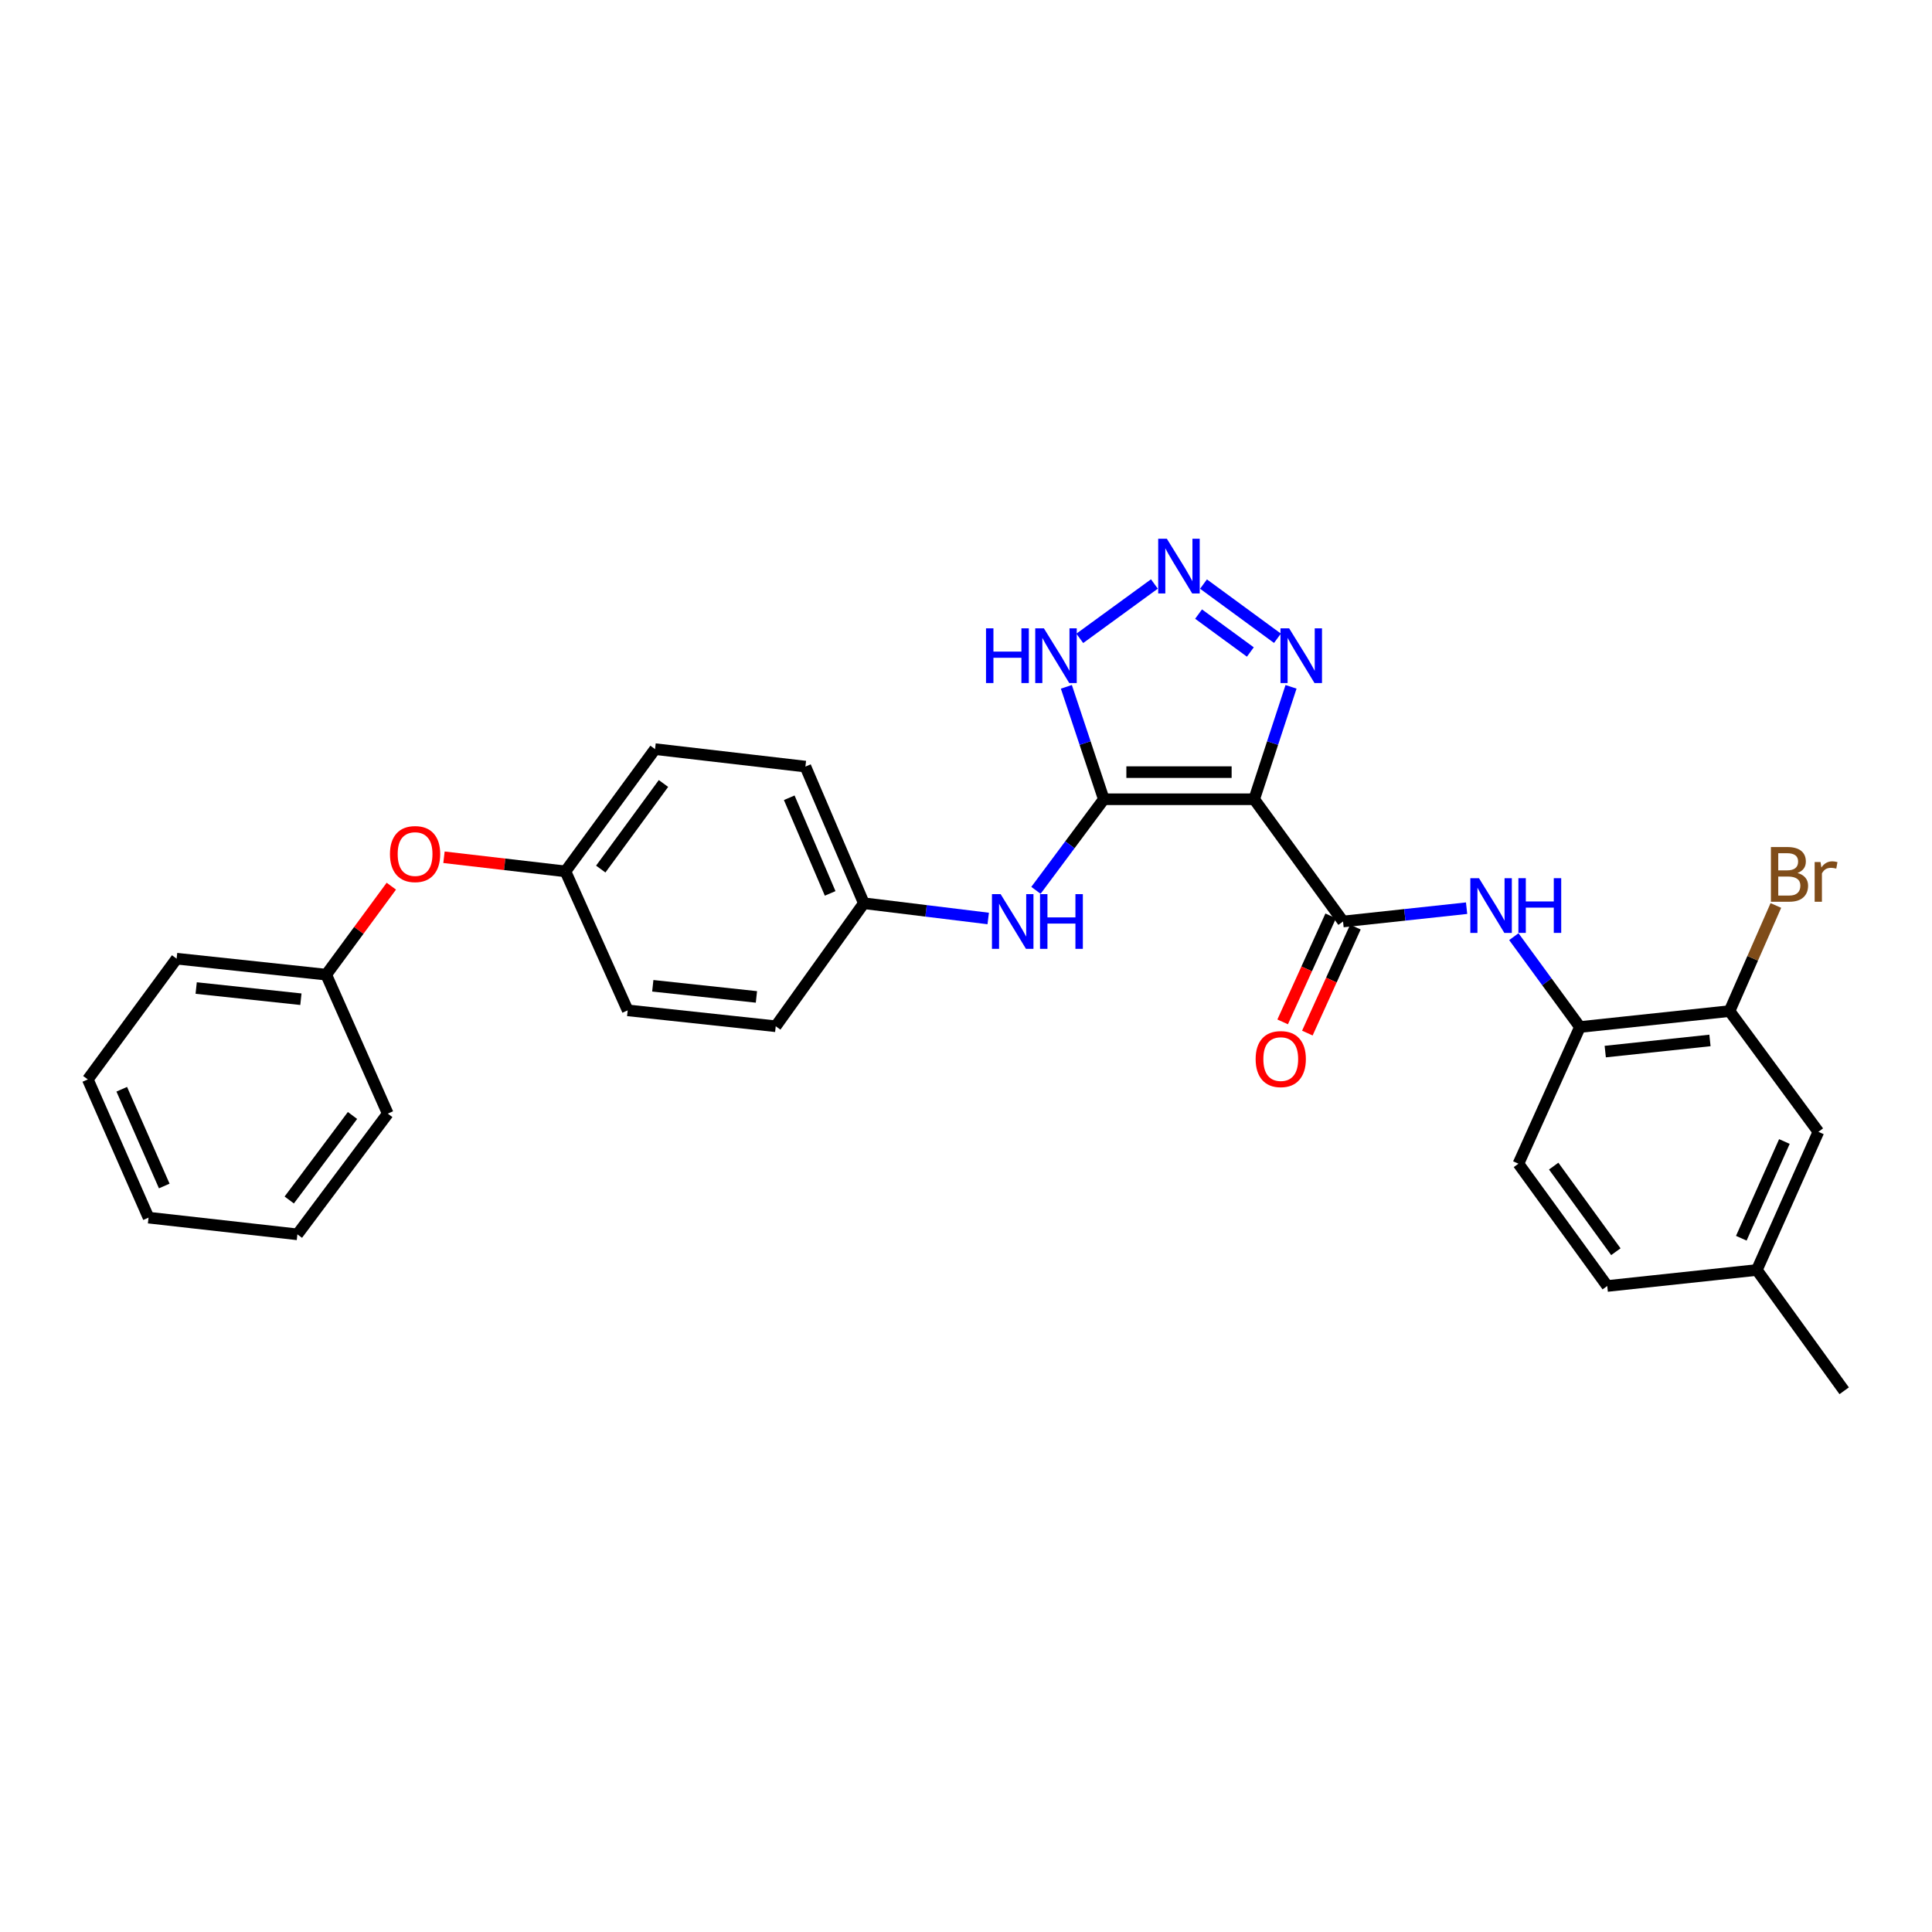 <?xml version='1.0' encoding='iso-8859-1'?>
<svg version='1.1' baseProfile='full'
              xmlns='http://www.w3.org/2000/svg'
                      xmlns:rdkit='http://www.rdkit.org/xml'
                      xmlns:xlink='http://www.w3.org/1999/xlink'
                  xml:space='preserve'
width='1000px' height='1000px' viewBox='0 0 1000 1000'>
<!-- END OF HEADER -->
<rect style='opacity:1.0;fill:#FFFFFF;stroke:none' width='1000' height='1000' x='0' y='0'> </rect>
<path class='bond-0' d='M 649.163,413.692 L 571.334,413.692' style='fill:none;fill-rule:evenodd;stroke:#000000;stroke-width:6px;stroke-linecap:butt;stroke-linejoin:miter;stroke-opacity:1' />
<path class='bond-0' d='M 637.489,399.657 L 583.008,399.657' style='fill:none;fill-rule:evenodd;stroke:#000000;stroke-width:6px;stroke-linecap:butt;stroke-linejoin:miter;stroke-opacity:1' />
<path class='bond-1' d='M 649.163,413.692 L 695.157,476.964' style='fill:none;fill-rule:evenodd;stroke:#000000;stroke-width:6px;stroke-linecap:butt;stroke-linejoin:miter;stroke-opacity:1' />
<path class='bond-3' d='M 649.163,413.692 L 658.701,384.597' style='fill:none;fill-rule:evenodd;stroke:#000000;stroke-width:6px;stroke-linecap:butt;stroke-linejoin:miter;stroke-opacity:1' />
<path class='bond-3' d='M 658.701,384.597 L 668.238,355.502' style='fill:none;fill-rule:evenodd;stroke:#0000FF;stroke-width:6px;stroke-linecap:butt;stroke-linejoin:miter;stroke-opacity:1' />
<path class='bond-4' d='M 571.334,413.692 L 561.641,384.599' style='fill:none;fill-rule:evenodd;stroke:#000000;stroke-width:6px;stroke-linecap:butt;stroke-linejoin:miter;stroke-opacity:1' />
<path class='bond-4' d='M 561.641,384.599 L 551.949,355.505' style='fill:none;fill-rule:evenodd;stroke:#0000FF;stroke-width:6px;stroke-linecap:butt;stroke-linejoin:miter;stroke-opacity:1' />
<path class='bond-6' d='M 571.334,413.692 L 553.768,437.262' style='fill:none;fill-rule:evenodd;stroke:#000000;stroke-width:6px;stroke-linecap:butt;stroke-linejoin:miter;stroke-opacity:1' />
<path class='bond-6' d='M 553.768,437.262 L 536.202,460.831' style='fill:none;fill-rule:evenodd;stroke:#0000FF;stroke-width:6px;stroke-linecap:butt;stroke-linejoin:miter;stroke-opacity:1' />
<path class='bond-5' d='M 695.157,476.964 L 727.134,473.518' style='fill:none;fill-rule:evenodd;stroke:#000000;stroke-width:6px;stroke-linecap:butt;stroke-linejoin:miter;stroke-opacity:1' />
<path class='bond-5' d='M 727.134,473.518 L 759.111,470.072' style='fill:none;fill-rule:evenodd;stroke:#0000FF;stroke-width:6px;stroke-linecap:butt;stroke-linejoin:miter;stroke-opacity:1' />
<path class='bond-9' d='M 688.766,474.067 L 676.333,501.497' style='fill:none;fill-rule:evenodd;stroke:#000000;stroke-width:6px;stroke-linecap:butt;stroke-linejoin:miter;stroke-opacity:1' />
<path class='bond-9' d='M 676.333,501.497 L 663.901,528.926' style='fill:none;fill-rule:evenodd;stroke:#FF0000;stroke-width:6px;stroke-linecap:butt;stroke-linejoin:miter;stroke-opacity:1' />
<path class='bond-9' d='M 701.549,479.861 L 689.116,507.29' style='fill:none;fill-rule:evenodd;stroke:#000000;stroke-width:6px;stroke-linecap:butt;stroke-linejoin:miter;stroke-opacity:1' />
<path class='bond-9' d='M 689.116,507.29 L 676.684,534.72' style='fill:none;fill-rule:evenodd;stroke:#FF0000;stroke-width:6px;stroke-linecap:butt;stroke-linejoin:miter;stroke-opacity:1' />
<path class='bond-2' d='M 622.927,302.317 L 661.213,330.369' style='fill:none;fill-rule:evenodd;stroke:#0000FF;stroke-width:6px;stroke-linecap:butt;stroke-linejoin:miter;stroke-opacity:1' />
<path class='bond-2' d='M 620.375,317.846 L 647.175,337.482' style='fill:none;fill-rule:evenodd;stroke:#0000FF;stroke-width:6px;stroke-linecap:butt;stroke-linejoin:miter;stroke-opacity:1' />
<path class='bond-29' d='M 597.516,302.271 L 558.895,330.413' style='fill:none;fill-rule:evenodd;stroke:#0000FF;stroke-width:6px;stroke-linecap:butt;stroke-linejoin:miter;stroke-opacity:1' />
<path class='bond-7' d='M 783.561,484.815 L 800.666,508.198' style='fill:none;fill-rule:evenodd;stroke:#0000FF;stroke-width:6px;stroke-linecap:butt;stroke-linejoin:miter;stroke-opacity:1' />
<path class='bond-7' d='M 800.666,508.198 L 817.772,531.581' style='fill:none;fill-rule:evenodd;stroke:#000000;stroke-width:6px;stroke-linecap:butt;stroke-linejoin:miter;stroke-opacity:1' />
<path class='bond-13' d='M 511.498,475.409 L 479.313,471.461' style='fill:none;fill-rule:evenodd;stroke:#0000FF;stroke-width:6px;stroke-linecap:butt;stroke-linejoin:miter;stroke-opacity:1' />
<path class='bond-13' d='M 479.313,471.461 L 447.129,467.514' style='fill:none;fill-rule:evenodd;stroke:#000000;stroke-width:6px;stroke-linecap:butt;stroke-linejoin:miter;stroke-opacity:1' />
<path class='bond-8' d='M 817.772,531.581 L 895.203,523.34' style='fill:none;fill-rule:evenodd;stroke:#000000;stroke-width:6px;stroke-linecap:butt;stroke-linejoin:miter;stroke-opacity:1' />
<path class='bond-8' d='M 830.872,544.301 L 885.074,538.532' style='fill:none;fill-rule:evenodd;stroke:#000000;stroke-width:6px;stroke-linecap:butt;stroke-linejoin:miter;stroke-opacity:1' />
<path class='bond-11' d='M 817.772,531.581 L 785.937,602.331' style='fill:none;fill-rule:evenodd;stroke:#000000;stroke-width:6px;stroke-linecap:butt;stroke-linejoin:miter;stroke-opacity:1' />
<path class='bond-10' d='M 895.203,523.34 L 941.197,585.825' style='fill:none;fill-rule:evenodd;stroke:#000000;stroke-width:6px;stroke-linecap:butt;stroke-linejoin:miter;stroke-opacity:1' />
<path class='bond-15' d='M 895.203,523.34 L 907.193,496.007' style='fill:none;fill-rule:evenodd;stroke:#000000;stroke-width:6px;stroke-linecap:butt;stroke-linejoin:miter;stroke-opacity:1' />
<path class='bond-15' d='M 907.193,496.007 L 919.184,468.675' style='fill:none;fill-rule:evenodd;stroke:#7F4C19;stroke-width:6px;stroke-linecap:butt;stroke-linejoin:miter;stroke-opacity:1' />
<path class='bond-31' d='M 941.197,585.825 L 909.339,657.346' style='fill:none;fill-rule:evenodd;stroke:#000000;stroke-width:6px;stroke-linecap:butt;stroke-linejoin:miter;stroke-opacity:1' />
<path class='bond-31' d='M 923.598,590.842 L 901.297,640.907' style='fill:none;fill-rule:evenodd;stroke:#000000;stroke-width:6px;stroke-linecap:butt;stroke-linejoin:miter;stroke-opacity:1' />
<path class='bond-17' d='M 785.937,602.331 L 831.908,665.626' style='fill:none;fill-rule:evenodd;stroke:#000000;stroke-width:6px;stroke-linecap:butt;stroke-linejoin:miter;stroke-opacity:1' />
<path class='bond-17' d='M 804.188,603.578 L 836.367,647.885' style='fill:none;fill-rule:evenodd;stroke:#000000;stroke-width:6px;stroke-linecap:butt;stroke-linejoin:miter;stroke-opacity:1' />
<path class='bond-12' d='M 229.802,443.717 L 261.237,447.371' style='fill:none;fill-rule:evenodd;stroke:#FF0000;stroke-width:6px;stroke-linecap:butt;stroke-linejoin:miter;stroke-opacity:1' />
<path class='bond-12' d='M 261.237,447.371 L 292.672,451.024' style='fill:none;fill-rule:evenodd;stroke:#000000;stroke-width:6px;stroke-linecap:butt;stroke-linejoin:miter;stroke-opacity:1' />
<path class='bond-18' d='M 202.553,458.679 L 185.701,481.579' style='fill:none;fill-rule:evenodd;stroke:#FF0000;stroke-width:6px;stroke-linecap:butt;stroke-linejoin:miter;stroke-opacity:1' />
<path class='bond-18' d='M 185.701,481.579 L 168.849,504.479' style='fill:none;fill-rule:evenodd;stroke:#000000;stroke-width:6px;stroke-linecap:butt;stroke-linejoin:miter;stroke-opacity:1' />
<path class='bond-19' d='M 447.129,467.514 L 416.877,396.788' style='fill:none;fill-rule:evenodd;stroke:#000000;stroke-width:6px;stroke-linecap:butt;stroke-linejoin:miter;stroke-opacity:1' />
<path class='bond-19' d='M 429.688,462.425 L 408.511,412.916' style='fill:none;fill-rule:evenodd;stroke:#000000;stroke-width:6px;stroke-linecap:butt;stroke-linejoin:miter;stroke-opacity:1' />
<path class='bond-20' d='M 447.129,467.514 L 401.517,531.192' style='fill:none;fill-rule:evenodd;stroke:#000000;stroke-width:6px;stroke-linecap:butt;stroke-linejoin:miter;stroke-opacity:1' />
<path class='bond-14' d='M 292.672,451.024 L 324.889,522.958' style='fill:none;fill-rule:evenodd;stroke:#000000;stroke-width:6px;stroke-linecap:butt;stroke-linejoin:miter;stroke-opacity:1' />
<path class='bond-30' d='M 292.672,451.024 L 339.048,387.744' style='fill:none;fill-rule:evenodd;stroke:#000000;stroke-width:6px;stroke-linecap:butt;stroke-linejoin:miter;stroke-opacity:1' />
<path class='bond-30' d='M 310.948,449.828 L 343.411,405.532' style='fill:none;fill-rule:evenodd;stroke:#000000;stroke-width:6px;stroke-linecap:butt;stroke-linejoin:miter;stroke-opacity:1' />
<path class='bond-16' d='M 909.339,657.346 L 831.908,665.626' style='fill:none;fill-rule:evenodd;stroke:#000000;stroke-width:6px;stroke-linecap:butt;stroke-linejoin:miter;stroke-opacity:1' />
<path class='bond-23' d='M 909.339,657.346 L 954.545,719.862' style='fill:none;fill-rule:evenodd;stroke:#000000;stroke-width:6px;stroke-linecap:butt;stroke-linejoin:miter;stroke-opacity:1' />
<path class='bond-24' d='M 168.849,504.479 L 91.418,496.207' style='fill:none;fill-rule:evenodd;stroke:#000000;stroke-width:6px;stroke-linecap:butt;stroke-linejoin:miter;stroke-opacity:1' />
<path class='bond-24' d='M 155.743,517.194 L 101.541,511.403' style='fill:none;fill-rule:evenodd;stroke:#000000;stroke-width:6px;stroke-linecap:butt;stroke-linejoin:miter;stroke-opacity:1' />
<path class='bond-25' d='M 168.849,504.479 L 200.707,576.406' style='fill:none;fill-rule:evenodd;stroke:#000000;stroke-width:6px;stroke-linecap:butt;stroke-linejoin:miter;stroke-opacity:1' />
<path class='bond-21' d='M 416.877,396.788 L 339.048,387.744' style='fill:none;fill-rule:evenodd;stroke:#000000;stroke-width:6px;stroke-linecap:butt;stroke-linejoin:miter;stroke-opacity:1' />
<path class='bond-22' d='M 401.517,531.192 L 324.889,522.958' style='fill:none;fill-rule:evenodd;stroke:#000000;stroke-width:6px;stroke-linecap:butt;stroke-linejoin:miter;stroke-opacity:1' />
<path class='bond-22' d='M 391.522,516.002 L 337.882,510.239' style='fill:none;fill-rule:evenodd;stroke:#000000;stroke-width:6px;stroke-linecap:butt;stroke-linejoin:miter;stroke-opacity:1' />
<path class='bond-26' d='M 91.418,496.207 L 45.455,558.707' style='fill:none;fill-rule:evenodd;stroke:#000000;stroke-width:6px;stroke-linecap:butt;stroke-linejoin:miter;stroke-opacity:1' />
<path class='bond-27' d='M 200.707,576.406 L 153.933,638.898' style='fill:none;fill-rule:evenodd;stroke:#000000;stroke-width:6px;stroke-linecap:butt;stroke-linejoin:miter;stroke-opacity:1' />
<path class='bond-27' d='M 182.455,577.37 L 149.713,621.115' style='fill:none;fill-rule:evenodd;stroke:#000000;stroke-width:6px;stroke-linecap:butt;stroke-linejoin:miter;stroke-opacity:1' />
<path class='bond-32' d='M 45.455,558.707 L 76.884,630.244' style='fill:none;fill-rule:evenodd;stroke:#000000;stroke-width:6px;stroke-linecap:butt;stroke-linejoin:miter;stroke-opacity:1' />
<path class='bond-32' d='M 63.018,563.792 L 85.019,613.868' style='fill:none;fill-rule:evenodd;stroke:#000000;stroke-width:6px;stroke-linecap:butt;stroke-linejoin:miter;stroke-opacity:1' />
<path class='bond-28' d='M 153.933,638.898 L 76.884,630.244' style='fill:none;fill-rule:evenodd;stroke:#000000;stroke-width:6px;stroke-linecap:butt;stroke-linejoin:miter;stroke-opacity:1' />
<path  class='atom-3' d='M 603.965 278.851
L 613.245 293.851
Q 614.165 295.331, 615.645 298.011
Q 617.125 300.691, 617.205 300.851
L 617.205 278.851
L 620.965 278.851
L 620.965 307.171
L 617.085 307.171
L 607.125 290.771
Q 605.965 288.851, 604.725 286.651
Q 603.525 284.451, 603.165 283.771
L 603.165 307.171
L 599.485 307.171
L 599.485 278.851
L 603.965 278.851
' fill='#0000FF'/>
<path  class='atom-4' d='M 667.261 325.227
L 676.541 340.227
Q 677.461 341.707, 678.941 344.387
Q 680.421 347.067, 680.501 347.227
L 680.501 325.227
L 684.261 325.227
L 684.261 353.547
L 680.381 353.547
L 670.421 337.147
Q 669.261 335.227, 668.021 333.027
Q 666.821 330.827, 666.461 330.147
L 666.461 353.547
L 662.781 353.547
L 662.781 325.227
L 667.261 325.227
' fill='#0000FF'/>
<path  class='atom-5' d='M 510.359 325.227
L 514.199 325.227
L 514.199 337.267
L 528.679 337.267
L 528.679 325.227
L 532.519 325.227
L 532.519 353.547
L 528.679 353.547
L 528.679 340.467
L 514.199 340.467
L 514.199 353.547
L 510.359 353.547
L 510.359 325.227
' fill='#0000FF'/>
<path  class='atom-5' d='M 540.319 325.227
L 549.599 340.227
Q 550.519 341.707, 551.999 344.387
Q 553.479 347.067, 553.559 347.227
L 553.559 325.227
L 557.319 325.227
L 557.319 353.547
L 553.439 353.547
L 543.479 337.147
Q 542.319 335.227, 541.079 333.027
Q 539.879 330.827, 539.519 330.147
L 539.519 353.547
L 535.839 353.547
L 535.839 325.227
L 540.319 325.227
' fill='#0000FF'/>
<path  class='atom-6' d='M 765.518 454.547
L 774.798 469.547
Q 775.718 471.027, 777.198 473.707
Q 778.678 476.387, 778.758 476.547
L 778.758 454.547
L 782.518 454.547
L 782.518 482.867
L 778.638 482.867
L 768.678 466.467
Q 767.518 464.547, 766.278 462.347
Q 765.078 460.147, 764.718 459.467
L 764.718 482.867
L 761.038 482.867
L 761.038 454.547
L 765.518 454.547
' fill='#0000FF'/>
<path  class='atom-6' d='M 785.918 454.547
L 789.758 454.547
L 789.758 466.587
L 804.238 466.587
L 804.238 454.547
L 808.078 454.547
L 808.078 482.867
L 804.238 482.867
L 804.238 469.787
L 789.758 469.787
L 789.758 482.867
L 785.918 482.867
L 785.918 454.547
' fill='#0000FF'/>
<path  class='atom-7' d='M 517.918 462.804
L 527.198 477.804
Q 528.118 479.284, 529.598 481.964
Q 531.078 484.644, 531.158 484.804
L 531.158 462.804
L 534.918 462.804
L 534.918 491.124
L 531.038 491.124
L 521.078 474.724
Q 519.918 472.804, 518.678 470.604
Q 517.478 468.404, 517.118 467.724
L 517.118 491.124
L 513.438 491.124
L 513.438 462.804
L 517.918 462.804
' fill='#0000FF'/>
<path  class='atom-7' d='M 538.318 462.804
L 542.158 462.804
L 542.158 474.844
L 556.638 474.844
L 556.638 462.804
L 560.478 462.804
L 560.478 491.124
L 556.638 491.124
L 556.638 478.044
L 542.158 478.044
L 542.158 491.124
L 538.318 491.124
L 538.318 462.804
' fill='#0000FF'/>
<path  class='atom-10' d='M 649.917 548.175
Q 649.917 541.375, 653.277 537.575
Q 656.637 533.775, 662.917 533.775
Q 669.197 533.775, 672.557 537.575
Q 675.917 541.375, 675.917 548.175
Q 675.917 555.055, 672.517 558.975
Q 669.117 562.855, 662.917 562.855
Q 656.677 562.855, 653.277 558.975
Q 649.917 555.095, 649.917 548.175
M 662.917 559.655
Q 667.237 559.655, 669.557 556.775
Q 671.917 553.855, 671.917 548.175
Q 671.917 542.615, 669.557 539.815
Q 667.237 536.975, 662.917 536.975
Q 658.597 536.975, 656.237 539.775
Q 653.917 542.575, 653.917 548.175
Q 653.917 553.895, 656.237 556.775
Q 658.597 559.655, 662.917 559.655
' fill='#FF0000'/>
<path  class='atom-13' d='M 201.843 442.059
Q 201.843 435.259, 205.203 431.459
Q 208.563 427.659, 214.843 427.659
Q 221.123 427.659, 224.483 431.459
Q 227.843 435.259, 227.843 442.059
Q 227.843 448.939, 224.443 452.859
Q 221.043 456.739, 214.843 456.739
Q 208.603 456.739, 205.203 452.859
Q 201.843 448.979, 201.843 442.059
M 214.843 453.539
Q 219.163 453.539, 221.483 450.659
Q 223.843 447.739, 223.843 442.059
Q 223.843 436.499, 221.483 433.699
Q 219.163 430.859, 214.843 430.859
Q 210.523 430.859, 208.163 433.659
Q 205.843 436.459, 205.843 442.059
Q 205.843 447.779, 208.163 450.659
Q 210.523 453.539, 214.843 453.539
' fill='#FF0000'/>
<path  class='atom-16' d='M 930.383 451.863
Q 933.103 452.623, 934.463 454.303
Q 935.863 455.943, 935.863 458.383
Q 935.863 462.303, 933.343 464.543
Q 930.863 466.743, 926.143 466.743
L 916.623 466.743
L 916.623 438.423
L 924.983 438.423
Q 929.823 438.423, 932.263 440.383
Q 934.703 442.343, 934.703 445.943
Q 934.703 450.223, 930.383 451.863
M 920.423 441.623
L 920.423 450.503
L 924.983 450.503
Q 927.783 450.503, 929.223 449.383
Q 930.703 448.223, 930.703 445.943
Q 930.703 441.623, 924.983 441.623
L 920.423 441.623
M 926.143 463.543
Q 928.903 463.543, 930.383 462.223
Q 931.863 460.903, 931.863 458.383
Q 931.863 456.063, 930.223 454.903
Q 928.623 453.703, 925.543 453.703
L 920.423 453.703
L 920.423 463.543
L 926.143 463.543
' fill='#7F4C19'/>
<path  class='atom-16' d='M 942.303 446.183
L 942.743 449.023
Q 944.903 445.823, 948.423 445.823
Q 949.543 445.823, 951.063 446.223
L 950.463 449.583
Q 948.743 449.183, 947.783 449.183
Q 946.103 449.183, 944.983 449.863
Q 943.903 450.503, 943.023 452.063
L 943.023 466.743
L 939.263 466.743
L 939.263 446.183
L 942.303 446.183
' fill='#7F4C19'/>
</svg>
